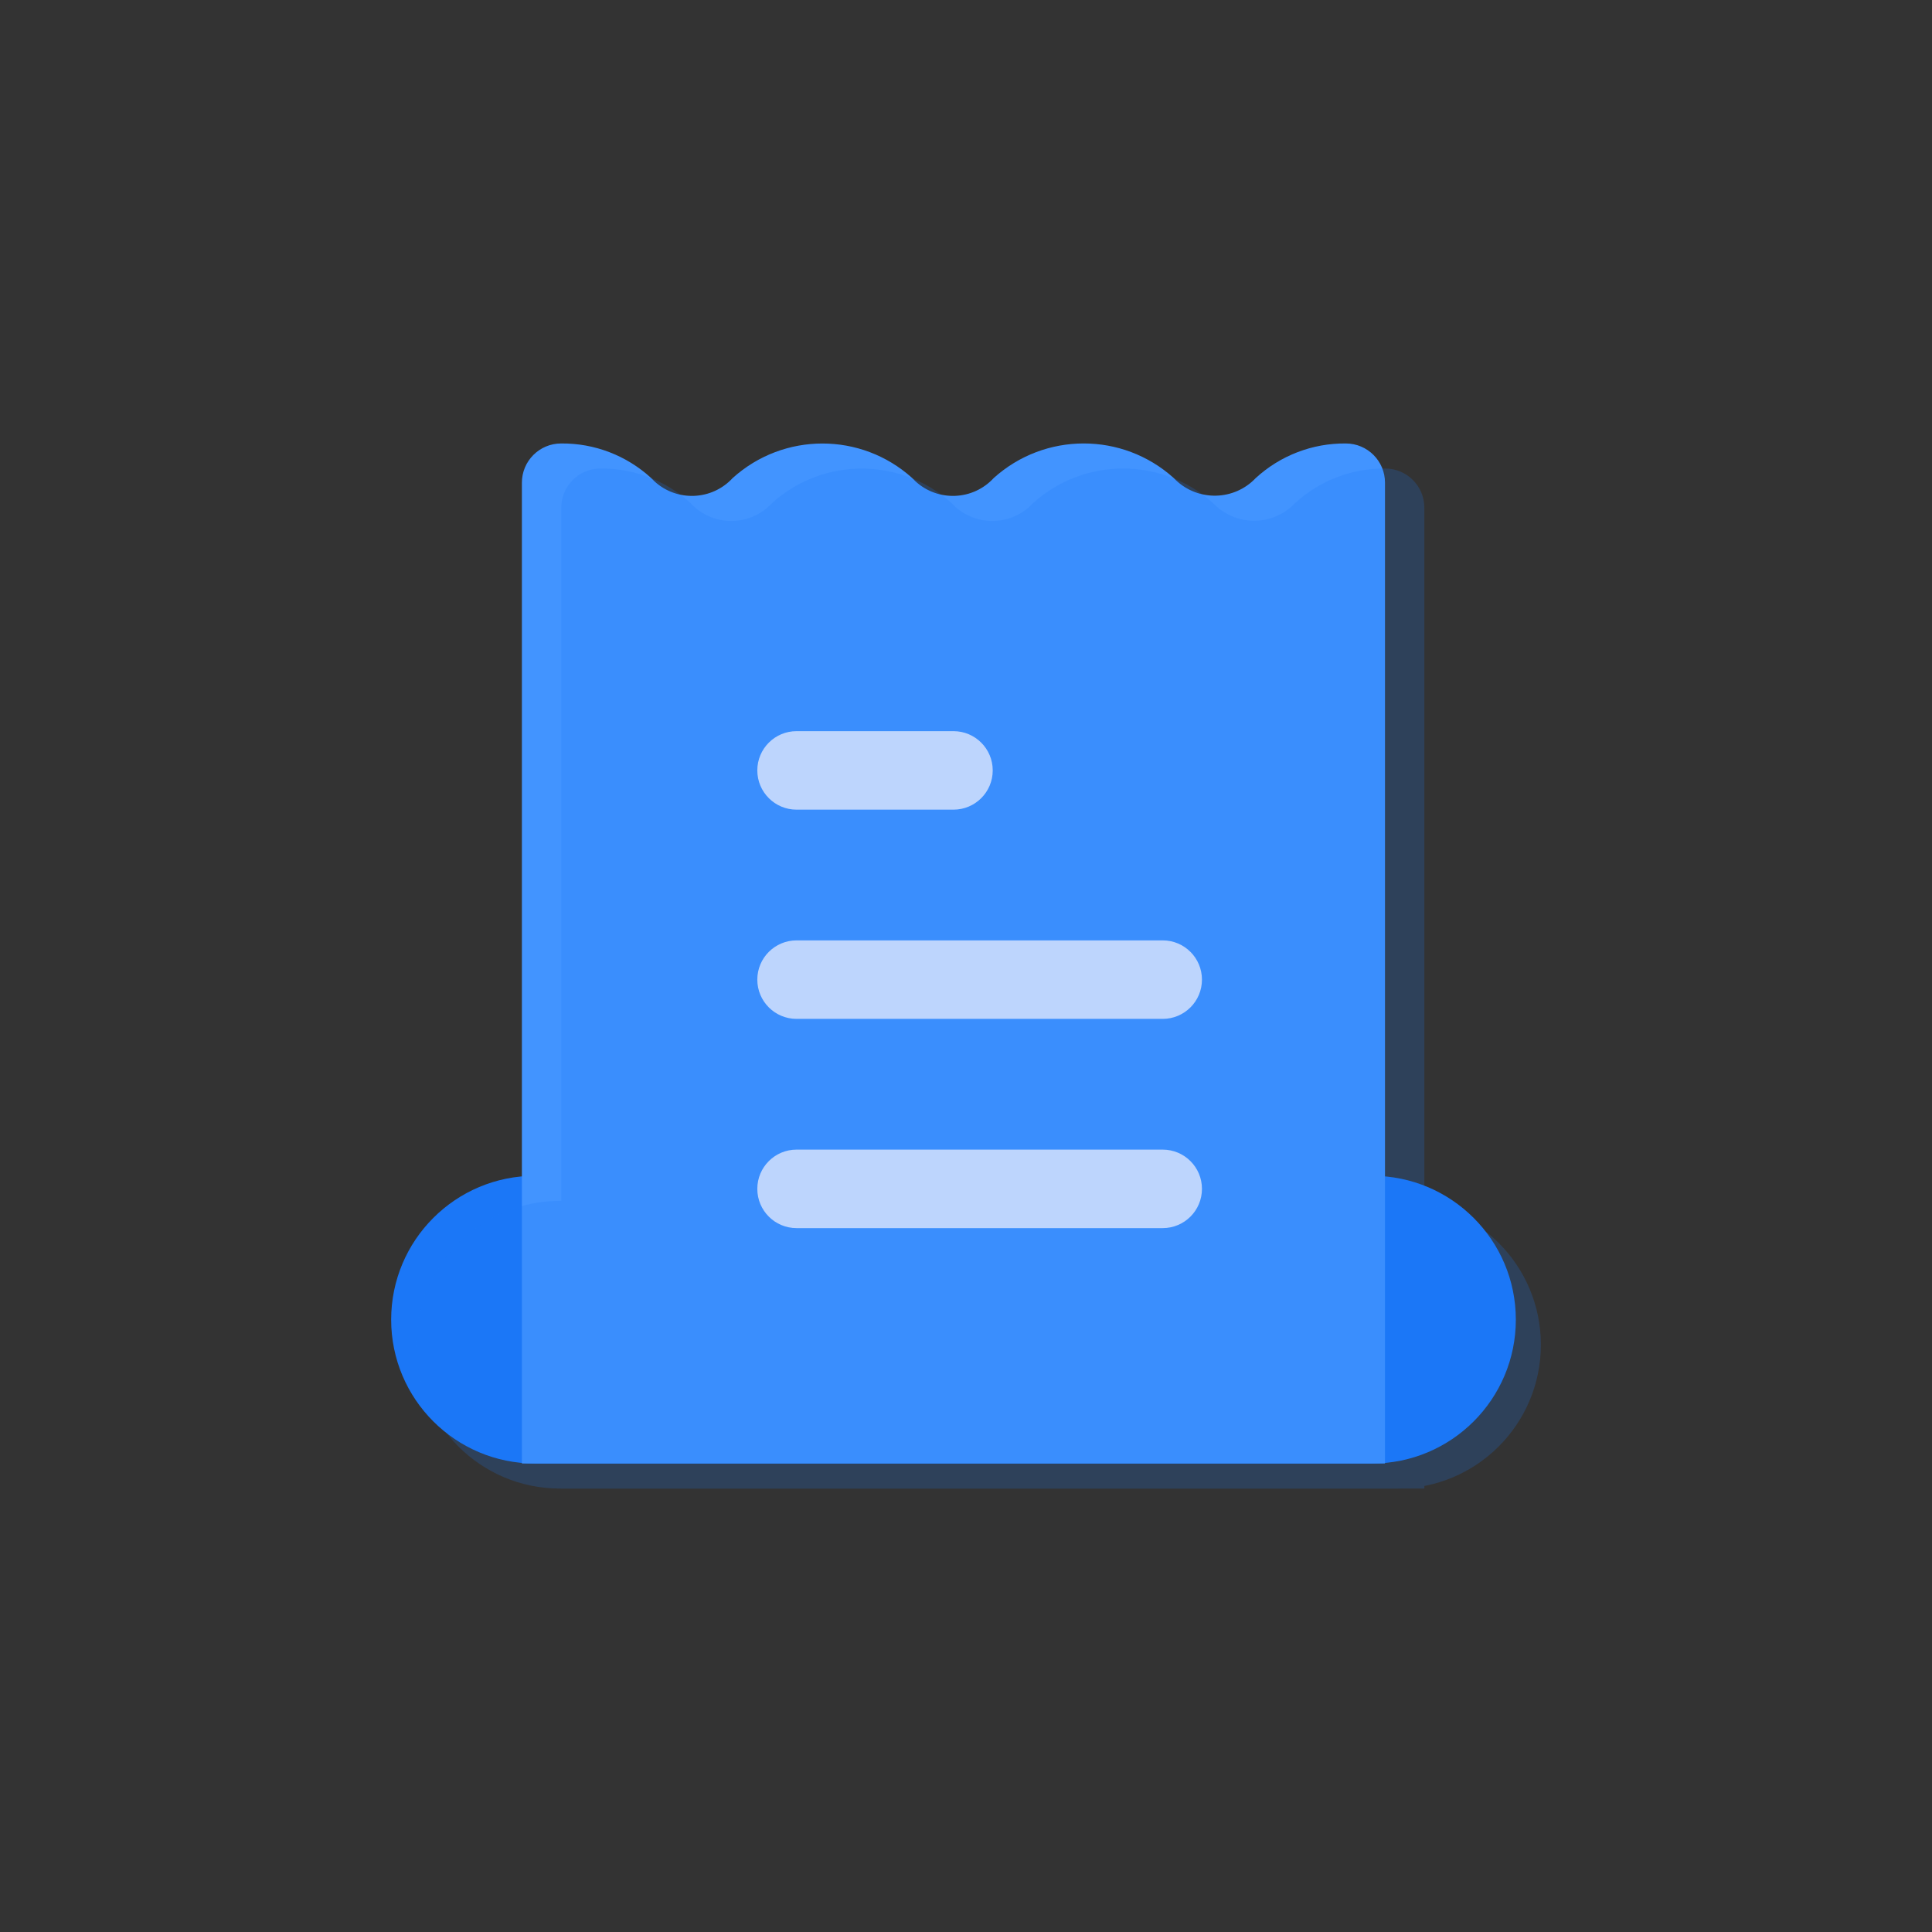 <?xml version="1.0" encoding="utf-8"?>
<!-- Generator: Adobe Illustrator 27.5.0, SVG Export Plug-In . SVG Version: 6.00 Build 0)  -->
<svg version="1.1" id="Layer_1" xmlns="http://www.w3.org/2000/svg" xmlns:xlink="http://www.w3.org/1999/xlink" x="0px" y="0px"
	 viewBox="0 0 540 540" style="enable-background:new 0 0 540 540;" xml:space="preserve">
<rect x="0" y="0" width="540" height="540" fill="#333333" stroke="none"/>
<style type="text/css">
	.st0{opacity:0.69;fill:#3897FF;}
	.st1{opacity:0.88;fill:#2D79CC;}
	.st2{fill:#3897FF;}
	.st3{fill:#E8F1FE;}
	.st4{fill:#FFFFFF;}
	.st5{fill:#1B77F7;}
	.st6{fill:#4294FF;}
	.st7{fill:#E6ECFF;}
	.st8{opacity:0.2;}
	.st9{opacity:0.21;}
	.st10{fill:#1766A0;}
	.st11{opacity:0.24;fill:#4294FF;}
	.st12{opacity:0.65;fill:#1B77F7;}
	.st13{opacity:0.32;fill:#FAFAFA;}
	.st14{opacity:0.32;}
	.st15{fill:#FAFAFA;}
	.st16{opacity:0.44;fill:#4294FF;}
	.st17{opacity:0.15;}
	.st18{opacity:0.25;}
	.st19{opacity:0.85;fill:#1B77F7;}
	.st20{opacity:0.95;fill:#1B77F7;}
	.st21{opacity:0.35;}
	.st22{fill-rule:evenodd;clip-rule:evenodd;fill:#4294FF;}
	.st23{opacity:0.36;}
	.st24{fill-rule:evenodd;clip-rule:evenodd;fill:#1B77F7;}
	.st25{opacity:0.5;}
	.st26{opacity:0.5;fill:#4294FF;}
	.st27{opacity:0.53;fill:#E8F1FE;}
	.st28{opacity:0.53;}
	.st29{opacity:0.45;fill:#1B77F7;}
	.st30{opacity:0.38;}
	.st31{fill:#2D79CC;}
	.st32{opacity:0.81;}
	.st33{opacity:0.42;fill:#4294FF;}
	.st34{opacity:0.68;}
	.st35{opacity:0.84;fill-rule:evenodd;clip-rule:evenodd;fill:#1B77F7;}
	.st36{opacity:0.34;}
	.st37{opacity:0.12;}
	.st38{opacity:0.5;fill-rule:evenodd;clip-rule:evenodd;fill:#4294FF;}
	.st39{opacity:0.44;}
</style>
<g>
	<g id="Layer_2_00000083797930378064218850000001496358182938841997_">
		<path class="st5" d="M383.46,328.64H149.54c-22.21,0-40.21,18-40.21,40.21s18,40.21,40.21,40.21h233.93
			c22.21,0,40.21-18,40.21-40.21S405.67,328.64,383.46,328.64z"/>
		<path class="st6" d="M376.15,123.95c-9.3-0.09-18.29,3.36-25.15,9.65c-5.99,6.34-15.98,6.62-22.32,0.63
			c-0.22-0.2-0.43-0.42-0.63-0.63c-14.29-12.87-36-12.87-50.29,0c-5.8,6.3-15.6,6.71-21.9,0.91c-0.32-0.29-0.62-0.59-0.91-0.91
			c-14.25-12.85-35.9-12.85-50.15,0c-5.8,6.3-15.6,6.71-21.9,0.91c-0.32-0.29-0.62-0.59-0.91-0.91c-6.86-6.29-15.84-9.74-25.15-9.65
			c-6.06,0-10.97,4.91-10.97,10.97v274.13h241.24V134.92C387.12,128.86,382.21,123.95,376.15,123.95z"/>
		<g>
			<path class="st7" d="M266.5,226.3h-43.86c-6.06,0-10.97-4.91-10.97-10.97c0-6.06,4.91-10.97,10.97-10.97h43.86
				c6.06,0,10.97,4.91,10.97,10.97C277.47,221.39,272.56,226.3,266.5,226.3z"/>
			<path class="st7" d="M324.98,284.78H222.64c-6.06,0-10.97-4.91-10.97-10.97s4.91-10.97,10.97-10.97h102.34
				c6.06,0,10.97,4.91,10.97,10.97S331.04,284.78,324.98,284.78z"/>
			<path class="st7" d="M324.98,343.26H222.64c-6.06,0-10.97-4.91-10.97-10.97s4.91-10.97,10.97-10.97h102.34
				c6.06,0,10.97,4.91,10.97,10.97S331.04,343.26,324.98,343.26z"/>
		</g>
	</g>
	<g id="Layer_2_00000086674692224137059760000007295002926293493920_" class="st8">
		<path class="st5" d="M390.46,335.64H156.54c-22.21,0-40.21,18-40.21,40.21s18,40.21,40.21,40.21h233.93
			c22.21,0,40.21-18,40.21-40.21S412.67,335.64,390.46,335.64z"/>
		<path class="st5" d="M387.15,130.95c-9.3-0.09-18.29,3.36-25.15,9.65c-5.99,6.34-15.98,6.62-22.32,0.63
			c-0.22-0.2-0.43-0.42-0.63-0.63c-14.29-12.87-36-12.87-50.29,0c-5.8,6.3-15.6,6.71-21.9,0.91c-0.32-0.29-0.62-0.59-0.91-0.91
			c-14.25-12.85-35.9-12.85-50.15,0c-5.8,6.3-15.6,6.71-21.9,0.91c-0.32-0.29-0.62-0.59-0.91-0.91c-6.86-6.29-15.84-9.74-25.15-9.65
			c-6.06,0-10.97,4.91-10.97,10.97v274.13h241.24V141.92C398.12,135.86,393.21,130.95,387.15,130.95z"/>
	</g>
</g>
</svg>
